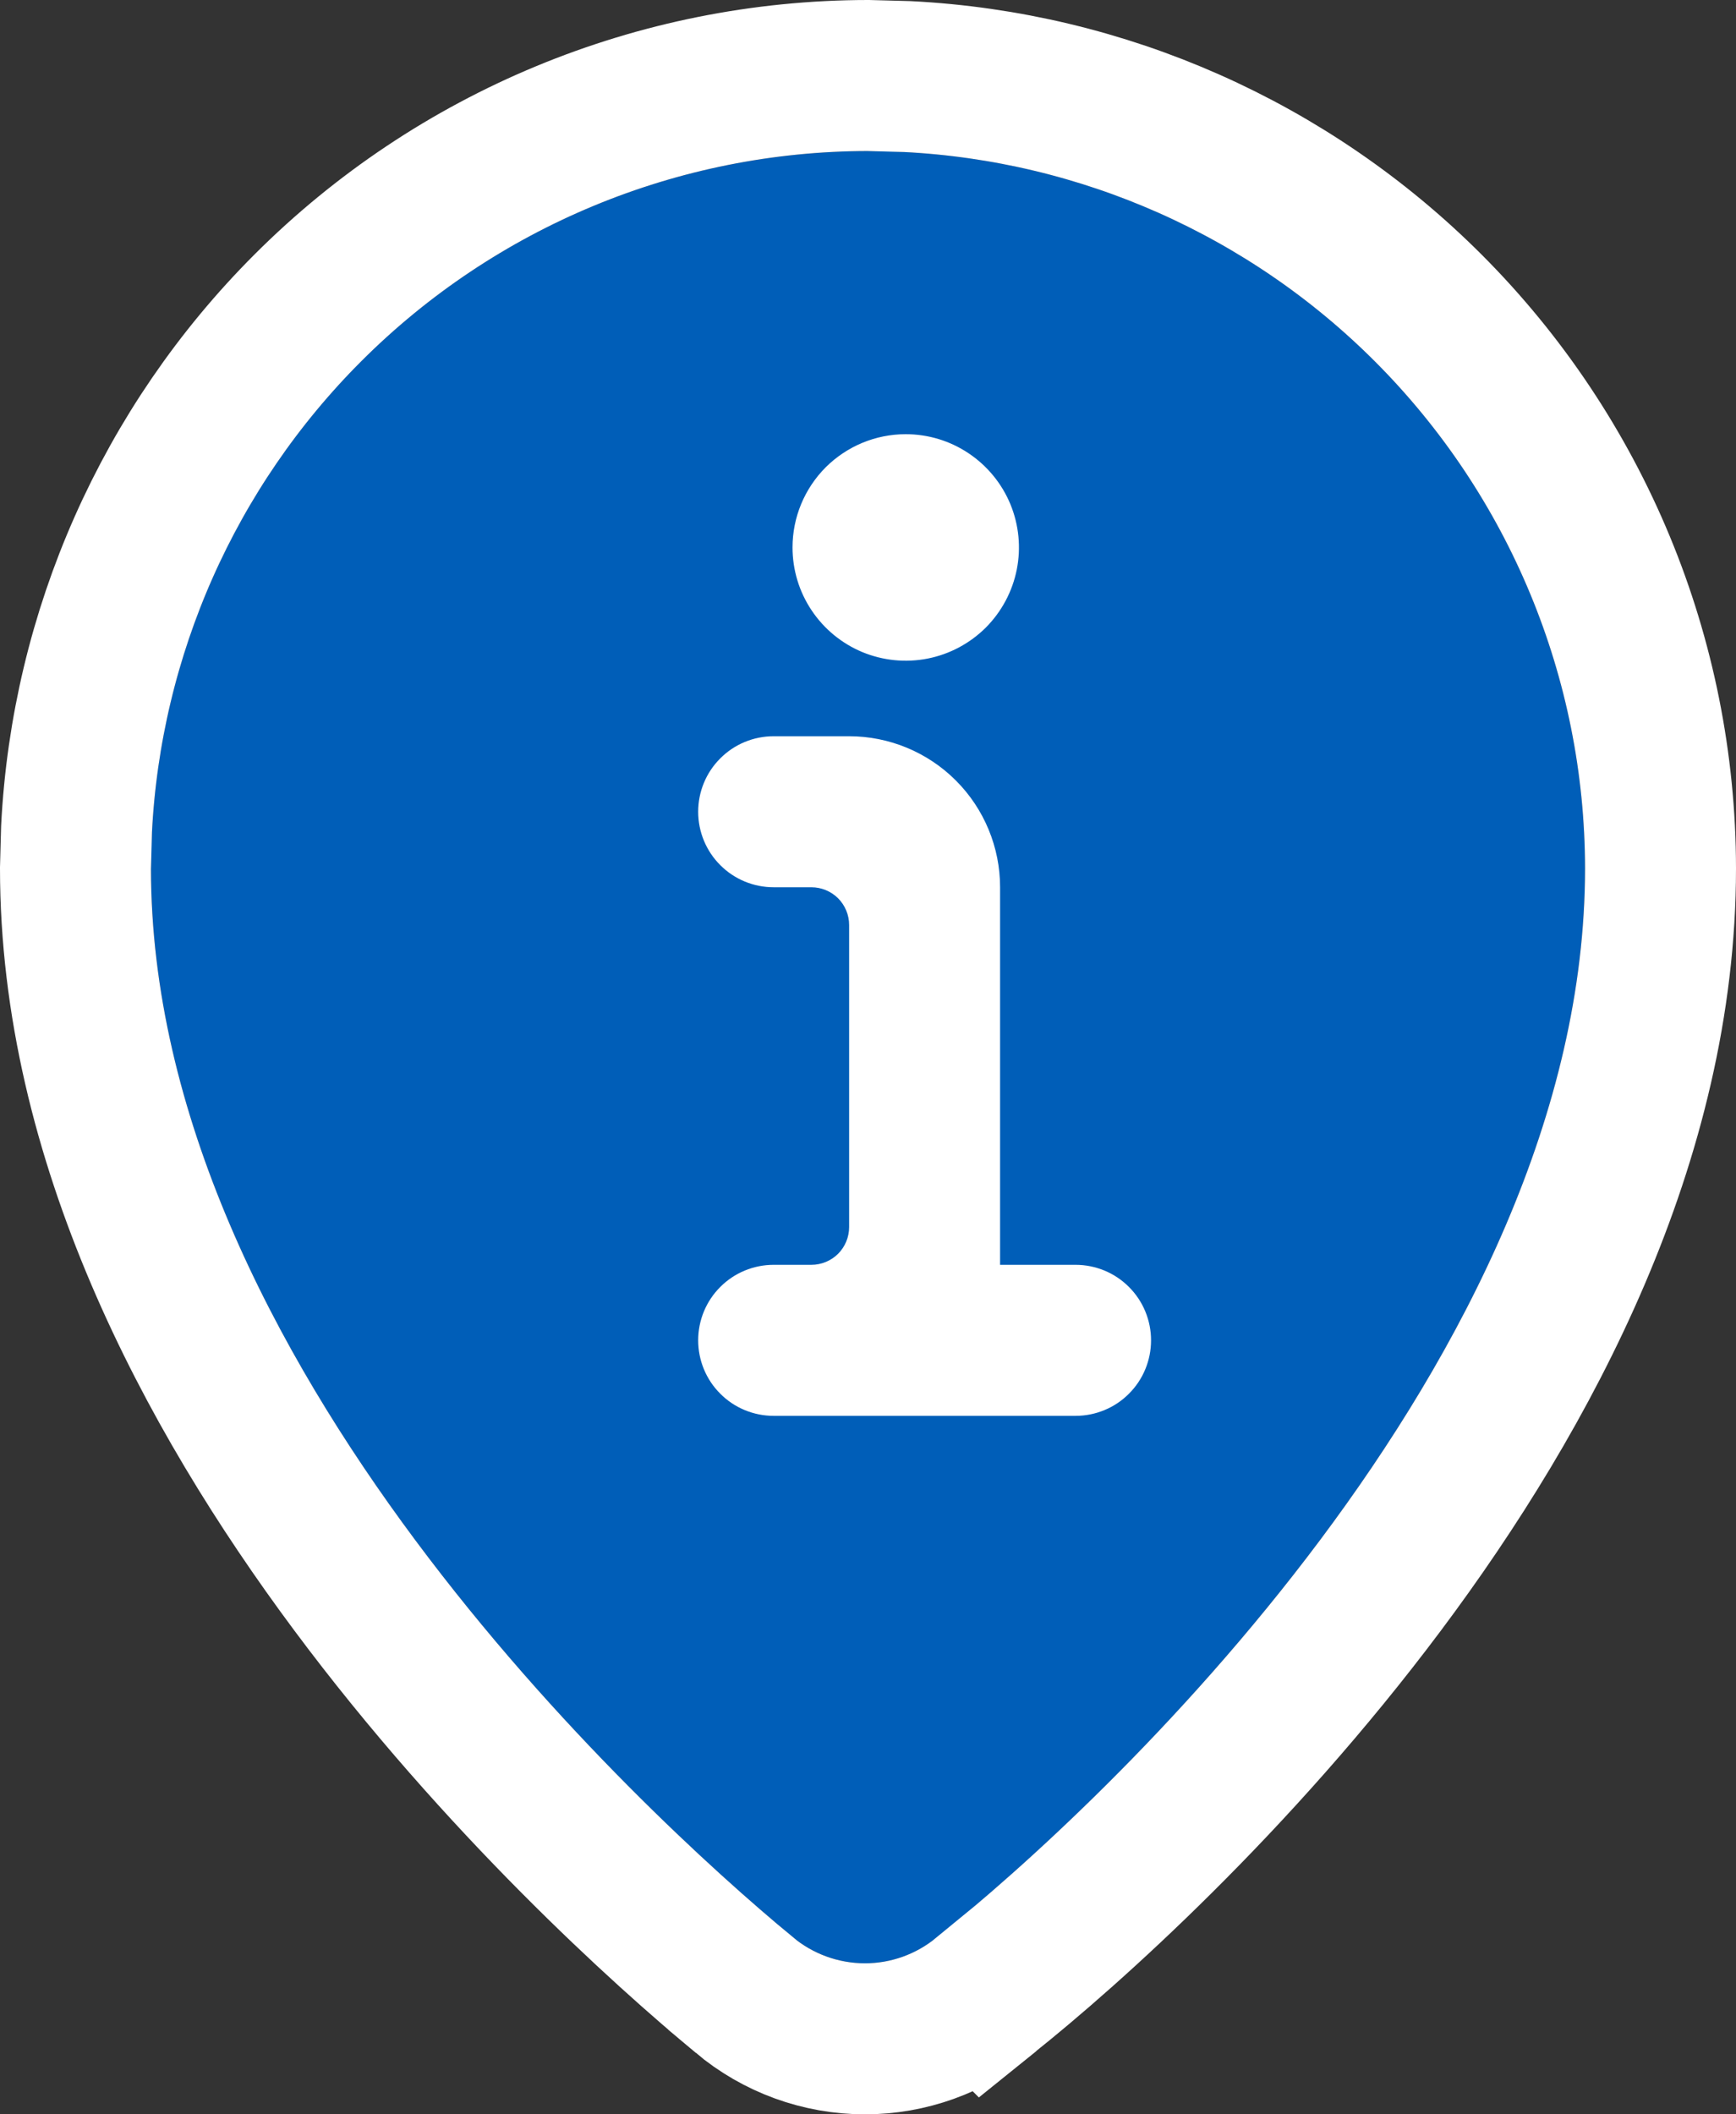 <?xml version="1.0" encoding="UTF-8"?> <svg xmlns="http://www.w3.org/2000/svg" width="23" height="28" viewBox="0 0 23 28" fill="none"><rect x="0" y="0" width="23" height="28" fill="#333333" stroke="none"/><path d="M20 12.5C20 17.194 16.418 21 12 21C7.582 21 4 17.194 4 12.5C4 7.806 7.582 4 12 4C16.418 4 20 7.806 20 12.5Z" fill="white"></path><path d="M11.5 2C8.981 2.003 6.566 3.004 4.785 4.785C3.004 6.566 2.003 8.981 2 11.5C2 18 8.5 24 10.5 25.65C10.769 25.876 11.109 26 11.46 26C11.811 26 12.151 25.876 12.42 25.65C14.5 24 21 18 21 11.5C20.997 8.981 19.996 6.566 18.215 4.785C16.434 3.004 14.019 2.003 11.5 2ZM12 5.75C12.297 5.75 12.587 5.838 12.833 6.003C13.08 6.168 13.272 6.402 13.386 6.676C13.499 6.95 13.529 7.252 13.471 7.543C13.413 7.834 13.27 8.101 13.061 8.311C12.851 8.52 12.584 8.663 12.293 8.721C12.002 8.779 11.7 8.749 11.426 8.636C11.152 8.522 10.918 8.33 10.753 8.083C10.588 7.837 10.5 7.547 10.5 7.25C10.5 6.852 10.658 6.471 10.939 6.189C11.221 5.908 11.602 5.75 12 5.75ZM15.25 17.75C15.25 18.015 15.145 18.27 14.957 18.457C14.77 18.645 14.515 18.75 14.25 18.75H10.25C9.985 18.75 9.73 18.645 9.543 18.457C9.355 18.27 9.25 18.015 9.25 17.75C9.25 17.485 9.355 17.23 9.543 17.043C9.73 16.855 9.985 16.75 10.25 16.75H10.75C10.883 16.75 11.01 16.697 11.104 16.604C11.197 16.51 11.25 16.383 11.25 16.25V12.25C11.25 12.117 11.197 11.99 11.104 11.896C11.01 11.803 10.883 11.75 10.75 11.75H10.25C9.985 11.75 9.73 11.645 9.543 11.457C9.355 11.27 9.25 11.015 9.25 10.75C9.25 10.485 9.355 10.23 9.543 10.043C9.73 9.855 9.985 9.75 10.25 9.75H11.25C11.78 9.75 12.289 9.961 12.664 10.336C13.039 10.711 13.25 11.22 13.25 11.75V16.75H14.25C14.515 16.75 14.77 16.855 14.957 17.043C15.145 17.23 15.25 17.485 15.25 17.75Z" fill="#005EB8"></path><path d="M22 11.5C22 15.068 20.227 18.406 18.291 20.993C16.355 23.58 14.159 25.542 13.063 26.414C13.061 26.416 13.059 26.419 13.057 26.421C13.052 26.425 13.046 26.43 13.041 26.434L13.04 26.433C12.595 26.799 12.037 27 11.46 27C10.873 27 10.305 26.793 9.855 26.415V26.414C8.815 25.555 6.632 23.589 4.698 20.991C2.773 18.405 1 15.067 1 11.5V11.499L1.014 10.979C1.145 8.384 2.233 5.923 4.078 4.078C6.046 2.11 8.715 1.003 11.499 1H11.501L12.021 1.014C14.616 1.145 17.077 2.233 18.922 4.078C20.89 6.046 21.997 8.715 22 11.499V11.5Z" stroke="white" stroke-width="2"></path></svg> 